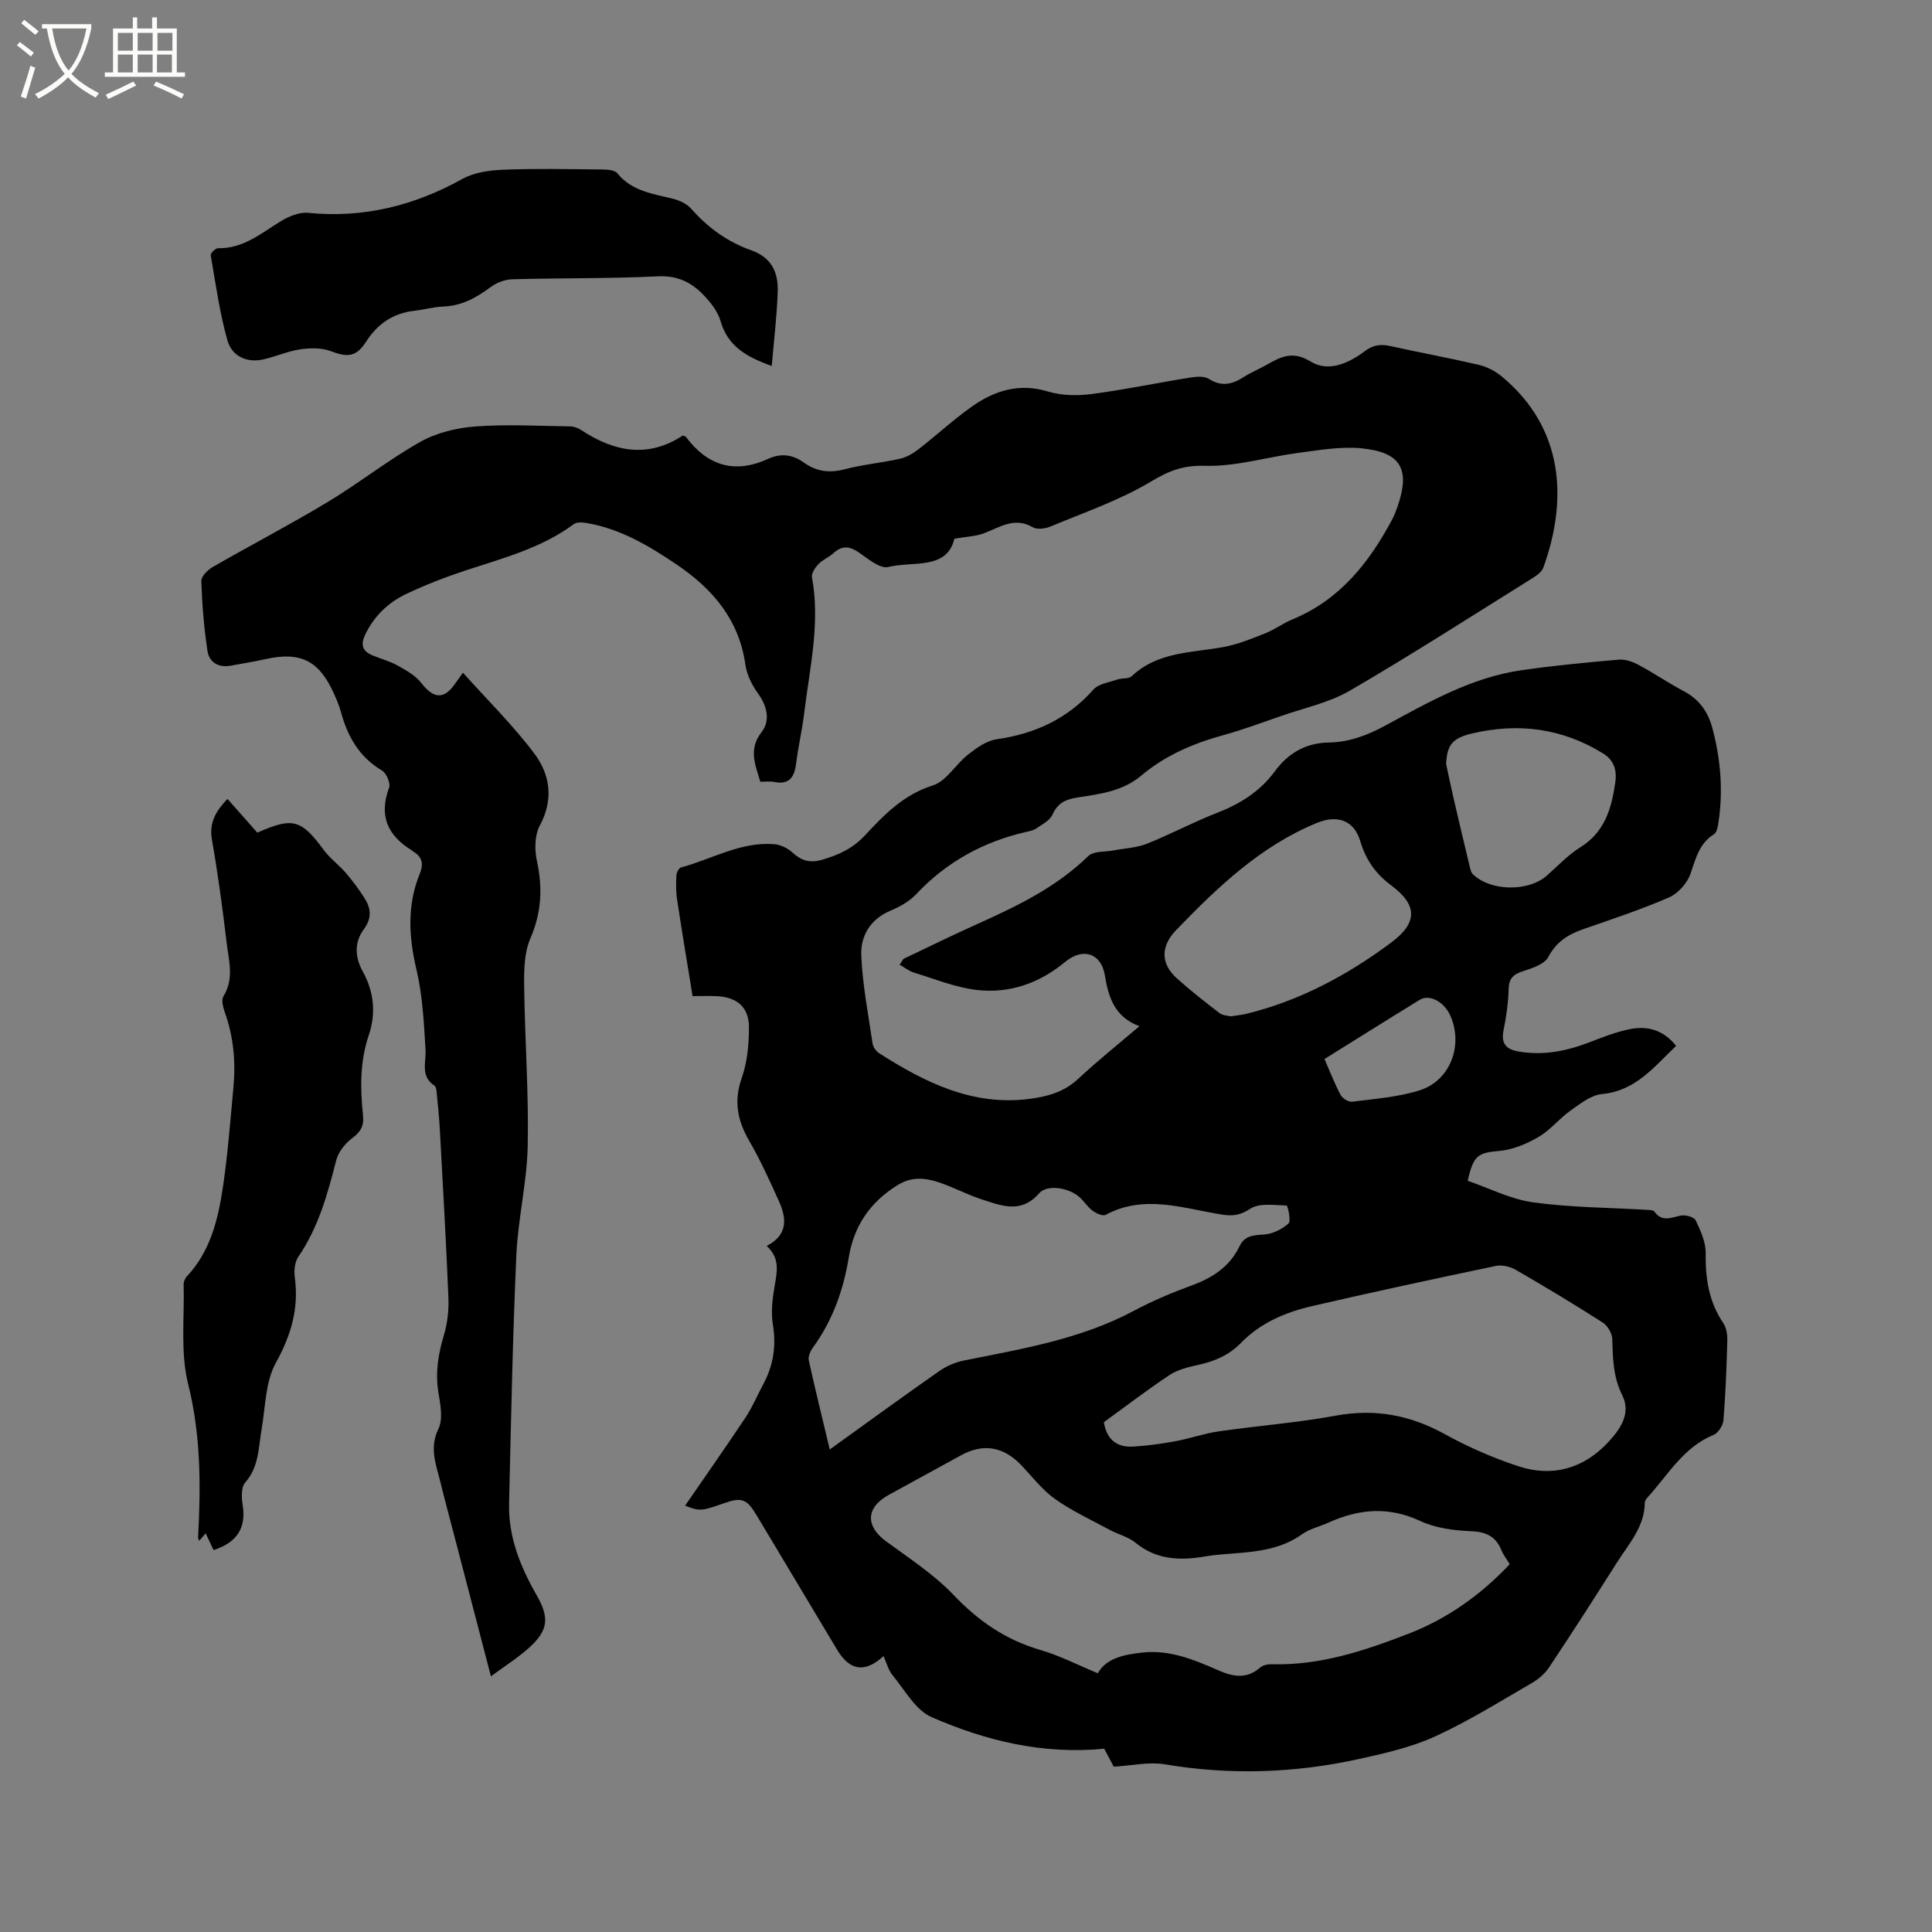 <svg enable-background="new 0 0 400 400" viewBox="0 0 400 400" xmlns="http://www.w3.org/2000/svg"><rect x="0" y="0" width="400" height="400" fill="#808080" stroke="none"/><path d="m6.4 11.7c-1-.8-1.9-1.6-2.9-2.3l.6-.7c.9.7 1.9 1.4 2.9 2.2zm-2.1 8.3c.7-2.1 1.4-4.2 2-6.4.2.1.6.3 1 .4-.7 2.3-1.3 4.4-1.9 6.4zm3-12.8c-1.1-.9-2.1-1.7-2.9-2.4l.6-.7c1 .8 2 1.5 3 2.4zm1.4-1.3v-.9h10.2v.9c-.9 4.2-2.3 7.3-4.1 9.4 1.3 1.4 3.2 2.7 5.7 4-.2.2-.4.5-.7.9-2.5-1.4-4.4-2.7-5.7-4.2-1.4 1.5-3.5 3-6.1 4.4 0 0 0 0-.1-.1-.3-.4-.5-.7-.7-.8 2.7-1.3 4.7-2.8 6.2-4.2-1.8-2.2-3-5.3-3.7-9.4zm9.2 0h-7.1c.6 3.8 1.7 6.7 3.4 8.7 1.7-2 2.9-4.8 3.7-8.7z" fill="#fbfcfa"/><path d="m31.6 3.6h.9v2.3h4.1v9.1h1.7v.9h-16.6v-.9h1.7v-9.1h4.1v-2.3h.9v2.3h3.1v-2.3zm-4 13.3.6.8c-1.9.9-3.8 1.9-5.8 2.8-.2-.3-.3-.6-.5-.9 2-.9 3.9-1.8 5.7-2.7zm-3.2-10.1v3.7h3.1v-3.7zm0 4.5v3.7h3.1v-3.7zm4.1-4.5v3.7h3.1v-3.7zm0 4.5v3.7h3.1v-3.7zm9.1 9.1c-2.1-1.1-4.1-2-5.8-2.7l.5-.8c2.2.9 4.1 1.8 5.8 2.6zm-1.9-13.6h-3.1v3.7h3.1zm-3.2 4.5v3.7h3.1v-3.7z" fill="#fbfcfa"/><path d="m230.59 365.77c-.54-1.02-1.32-2.49-1.98-3.72-12.74 1.25-24.54-1.65-35.74-6.54-3.33-1.45-5.53-5.6-8.07-8.67-.9-1.08-1.25-2.61-1.87-3.96-3.85 3.52-6.99 3.07-9.63-1.34-5.55-9.27-11.1-18.55-16.65-27.82-2.06-3.44-3.1-3.8-6.95-2.43-4.46 1.59-4.87 1.61-7.86.44 4.14-6.02 8.39-12.05 12.47-18.19 1.46-2.19 2.49-4.66 3.74-7 2.07-3.87 2.69-7.87 1.97-12.27-.42-2.54-.11-5.28.33-7.85.5-2.99 1.26-5.86-1.62-8.46 4.51-2.33 4.11-5.79 2.51-9.34-1.9-4.22-3.83-8.45-6.14-12.45-2.42-4.2-3.22-8.21-1.53-12.99 1.16-3.3 1.5-7.02 1.49-10.55-.01-4.16-2.54-6.22-6.76-6.39-1.57-.06-3.15-.01-4.91-.01-1.11-6.88-2.22-13.44-3.21-20.02-.25-1.63-.22-3.32-.14-4.97.03-.59.51-1.53.97-1.65 6.4-1.71 12.35-5.37 19.27-4.81 1.3.1 2.78.8 3.74 1.69 1.82 1.69 3.61 2.26 6.05 1.57 3.43-.97 6.45-2.34 8.97-5.04 4.01-4.31 8.02-8.47 14.08-10.38 2.82-.89 4.74-4.38 7.3-6.39 1.75-1.37 3.82-2.87 5.9-3.17 7.95-1.13 14.66-4.21 20.06-10.29 1.07-1.21 3.24-1.49 4.95-2.08.97-.34 2.35-.09 2.99-.7 5.39-5.09 12.39-4.81 18.99-6.03 2.94-.54 5.8-1.71 8.6-2.82 1.96-.77 3.7-2.09 5.65-2.89 9.78-4.03 15.87-11.7 20.67-20.69.45-.84.78-1.74 1.1-2.64 2.71-7.79.74-11.33-7.56-12.11-4.23-.39-8.61.38-12.89.94-6.48.85-12.95 2.88-19.38 2.69-4.54-.13-7.47 1.02-11.22 3.27-6.46 3.87-13.75 6.36-20.76 9.29-1.09.46-2.79.69-3.7.16-3.83-2.22-6.85.04-10.16 1.27-1.67.62-3.55.67-6.06 1.1-1.58 6.55-8.57 4.59-13.69 5.86-1.69.42-4.17-1.68-6.05-2.98-1.94-1.34-3.51-1.53-5.3.12-.92.85-2.22 1.33-3.08 2.23-.69.73-1.52 1.93-1.37 2.76 1.75 9.52-.48 18.79-1.61 28.13-.42 3.47-1.23 6.89-1.66 10.35-.35 2.85-1.37 4.55-4.61 3.89-.9-.18-1.88-.03-2.81-.03-1.08-3.61-2.5-6.73.26-10.29 1.81-2.33 1.2-5.31-.71-7.95-1.26-1.74-2.35-3.9-2.64-5.99-1.33-9.37-6.79-15.72-14.29-20.79-5.74-3.87-11.64-7.38-18.6-8.56-.86-.15-2.04-.22-2.65.24-6.71 4.97-14.63 7.03-22.37 9.58-4.21 1.39-8.37 2.99-12.37 4.9-3.69 1.76-6.58 4.55-8.42 8.35-.99 2.04-.67 3.43 1.42 4.31 1.75.73 3.63 1.21 5.27 2.13 1.78.99 3.71 2.07 4.92 3.63 2.55 3.29 4.72 3.46 7.04.05.47-.69.98-1.36 1.57-2.19 5.02 5.6 10.33 10.83 14.76 16.71 3.28 4.36 4.07 9.5 1.16 14.91-1.08 2-1.12 5.02-.61 7.34 1.22 5.59.96 10.72-1.36 16.07-1.27 2.93-1.32 6.54-1.28 9.84.14 11.01.96 22.03.74 33.03-.15 7.59-2.02 15.14-2.36 22.74-.76 17.13-1.1 34.27-1.5 51.41-.16 6.88 2.34 13.06 5.7 18.93 2.68 4.67 2.44 7.27-1.56 10.89-2.31 2.08-4.99 3.76-7.9 5.92-2.6-9.98-5.02-19.28-7.44-28.57-1.01-3.89-2.08-7.77-3.03-11.68-.87-3.6-2.34-7-.4-10.99.99-2.04.41-5.04 0-7.52-.67-4.11-.05-7.94 1.13-11.86.74-2.46 1.04-5.18.94-7.76-.47-11.63-1.15-23.26-1.78-34.88-.13-2.43-.38-4.86-.62-7.28-.06-.61-.11-1.5-.5-1.76-2.95-1.97-1.68-4.78-1.84-7.44-.33-5.56-.61-11.21-1.88-16.6-1.6-6.81-1.97-13.33.7-19.86.79-1.93.53-3.48-1.37-4.57-.09-.05-.15-.15-.24-.21-5.03-3.07-6.94-7.17-4.75-13 .34-.91-.55-3.02-1.47-3.56-4.73-2.8-7.12-7.05-8.5-12.11-.36-1.32-.9-2.6-1.47-3.86-3.09-6.84-6.91-8.71-14.24-7.08-2.37.53-4.77.91-7.16 1.35-2.55.46-4.42-.77-4.77-3.08-.72-4.78-1.11-9.63-1.27-14.46-.03-.96 1.34-2.31 2.4-2.92 7.9-4.54 15.99-8.75 23.79-13.45 6.51-3.92 12.51-8.7 19.12-12.42 3.35-1.89 7.5-2.91 11.37-3.2 6.53-.49 13.13-.11 19.7-.02.78.01 1.65.35 2.31.78 6.81 4.49 13.77 5.85 20.99 1.12.28.11.54.13.65.27 4.47 5.99 10.1 7.72 17 4.56 2.66-1.22 5.07-.93 7.42.76 2.55 1.84 5.26 2.22 8.39 1.4 3.78-.99 7.72-1.34 11.54-2.2 1.37-.31 2.72-1.11 3.84-1.98 3.68-2.86 7.12-6.05 10.91-8.74 4.72-3.36 9.83-5.01 15.83-3.2 2.81.85 6.05.92 9 .54 6.82-.89 13.57-2.31 20.37-3.4 1.3-.21 2.98-.38 3.96.25 2.65 1.69 4.87 1.14 7.25-.39 1.51-.97 3.2-1.65 4.76-2.54 2.93-1.67 5.38-2.93 9.09-.65 3.68 2.27 7.9.33 11.22-2.17 1.74-1.31 3.29-1.47 5.25-1.04 6.1 1.34 12.25 2.47 18.33 3.89 1.67.39 3.37 1.27 4.7 2.36 13.09 10.8 13.66 25.78 8.67 39.59-.31.87-1.3 1.62-2.14 2.14-12.59 7.85-25.07 15.88-37.88 23.34-4.31 2.51-9.46 3.59-14.25 5.26-4 1.39-7.98 2.87-12.05 3.99-6.2 1.71-12 4.2-16.93 8.36-3.89 3.28-8.62 3.82-13.3 4.55-2.36.36-4.03 1.15-5.09 3.54-.54 1.22-2.15 2.02-3.38 2.87-.58.4-1.38.54-2.1.71-8.89 2.04-16.5 6.24-22.79 12.94-1.4 1.49-3.4 2.57-5.32 3.38-4.18 1.78-6.16 5.25-5.99 9.27.26 6.08 1.44 12.12 2.33 18.16.11.74.69 1.63 1.32 2.03 9.51 6.06 19.37 11.02 31.21 9.48 3.72-.49 7.14-1.43 10.04-4.14 3.94-3.68 8.16-7.05 12.68-10.9-5.14-1.93-6.4-5.97-7.15-10.54-.75-4.55-4.52-5.83-8.19-2.8-5.34 4.42-11.49 6.6-18.25 5.84-4.42-.5-8.71-2.27-13.02-3.58-1.08-.33-2.02-1.09-3.03-1.65.26-.4.52-.8.78-1.21 5.13-2.43 10.22-4.94 15.4-7.27 8.23-3.69 16.28-7.59 22.88-14.03 1.09-1.06 3.46-.82 5.24-1.16 2.3-.45 4.74-.53 6.88-1.38 4.91-1.95 9.6-4.48 14.52-6.39 4.78-1.85 8.9-4.43 11.95-8.57 2.8-3.81 6.42-5.93 11.25-6 4.21-.07 7.99-1.52 11.7-3.53 8.93-4.84 17.82-9.94 28.1-11.43 6.7-.97 13.46-1.61 20.21-2.2 1.34-.12 2.89.45 4.12 1.11 3.17 1.7 6.16 3.75 9.34 5.43 3.14 1.66 4.98 4.24 5.87 7.53 1.76 6.52 2.3 13.14 1.26 19.84-.12.79-.35 1.9-.9 2.24-3.1 1.93-3.77 5.07-4.87 8.21-.68 1.94-2.57 4.05-4.44 4.87-5.81 2.53-11.86 4.52-17.85 6.61-3.09 1.08-5.49 2.6-7.14 5.72-.79 1.5-3.3 2.32-5.2 2.93-1.99.64-2.95 1.46-3.01 3.7-.08 2.85-.48 5.71-1.05 8.51-.59 2.88.58 4.03 3.26 4.46 5.09.84 9.88-.14 14.61-1.97 2.66-1.03 5.35-2.08 8.13-2.66 3.73-.79 7.1.12 9.72 3.44-4.56 4.33-8.35 9.31-15.34 9.97-2.28.22-4.53 2.01-6.54 3.44-2.33 1.65-4.17 4.03-6.61 5.45s-5.3 2.63-8.07 2.88c-4.4.4-5.38.8-6.58 6.19 4.43 1.52 8.87 3.82 13.53 4.46 7.82 1.08 15.78 1.09 23.68 1.56.5.03 1.23.05 1.45.36 1.56 2.21 3.41 1.25 5.4.83.97-.21 2.79.27 3.12.96 1.02 2.12 2.11 4.51 2.08 6.77-.07 5.24.64 10.08 3.64 14.51.65.96.88 2.39.84 3.59-.15 5.51-.35 11.03-.8 16.52-.09 1.09-1.07 2.65-2.03 3.04-6.28 2.57-9.45 8.32-13.69 12.96-.27.3-.56.73-.56 1.1-.06 5.04-3.36 8.56-5.82 12.45-4.59 7.25-9.23 14.48-13.99 21.62-.88 1.33-2.25 2.49-3.64 3.29-6.59 3.81-13.09 7.88-19.99 11.03-4.93 2.25-10.39 3.48-15.73 4.66-13.38 2.95-26.84 3.38-40.42 1.07-3.24-.49-6.68.32-10.36.52zm-3.3-19.34c1.73-3.11 5.38-3.87 9.26-4.29 5.63-.61 10.65 1.47 15.59 3.64 3.14 1.38 5.93 1.93 8.77-.54.56-.49 1.57-.7 2.36-.68 9.98.3 19.21-2.78 28.31-6.3 8.1-3.13 15-8.06 20.99-14.4-.66-1.11-1.33-1.96-1.73-2.93-1.19-2.92-3.25-3.8-6.4-3.92-3.52-.14-7.3-.66-10.45-2.13-6.54-3.04-12.68-2.47-18.95.36-1.83.83-3.9 1.29-5.5 2.43-4.18 2.99-8.94 3.55-13.81 3.93-2.11.16-4.23.3-6.32.66-5.16.88-9.99.69-14.32-2.86-1.51-1.24-3.62-1.72-5.38-2.68-3.8-2.05-7.77-3.89-11.28-6.37-2.63-1.86-4.68-4.57-6.94-6.95-3.69-3.89-7.87-4.63-12.46-2.13-5.02 2.74-10.03 5.48-15.04 8.24-4.72 2.6-4.85 6.43-.58 9.57 4.83 3.55 9.98 6.89 14.07 11.19 5.14 5.4 10.81 9.28 17.96 11.35 4 1.17 7.76 3.12 11.85 4.81zm1.25-51.98c.61 3.65 2.74 5.24 6.03 5.05 2.94-.17 5.88-.57 8.78-1.11 3.01-.55 5.94-1.61 8.96-2.04 8.04-1.16 16.18-1.77 24.16-3.24 8.12-1.5 15.41-.18 22.6 3.78 4.87 2.69 10.07 4.97 15.36 6.7 7.04 2.3 13.46.45 18.53-5 2.47-2.65 4.8-5.94 2.92-9.7-1.91-3.81-1.96-7.65-2.08-11.67-.03-1.18-.98-2.78-2-3.42-5.88-3.76-11.87-7.37-17.91-10.86-1.17-.68-2.86-1.11-4.14-.85-12.73 2.66-25.45 5.4-38.12 8.33-5.5 1.27-10.67 3.46-14.73 7.64-2.44 2.52-5.48 3.81-8.88 4.54-2.03.44-4.21.98-5.9 2.1-4.59 3.04-8.96 6.41-13.58 9.75zm-56.75 5.65c7.82-5.63 15.18-10.99 22.64-16.21 1.5-1.05 3.35-1.85 5.14-2.21 12.04-2.41 24.16-4.41 35.2-10.3 3.82-2.04 7.85-3.74 11.92-5.23 4.34-1.59 7.91-3.88 9.97-8.18 1.02-2.14 2.87-2.25 5.05-2.38 1.77-.1 3.73-1.1 5.07-2.29.57-.51-.19-3.7-.39-3.71-2.56-.06-5.66-.58-7.54.67-2.04 1.34-3.61 1.55-5.74 1.22-8.05-1.24-16.1-4.31-24.19.04-.59.32-1.95-.3-2.69-.84-1.01-.74-1.71-1.88-2.64-2.74-2.22-2.07-6.79-2.79-8.45-.88-3.72 4.29-7.85 2.57-11.93 1.24-3.01-.98-5.83-2.51-8.83-3.51-2.84-.95-5.63-1.22-8.52.56-5.71 3.52-9.08 8.48-10.14 15.02-1.11 6.8-3.37 13.09-7.46 18.7-.51.7-.97 1.8-.81 2.57 1.32 5.99 2.79 11.94 4.34 18.46zm83.04-89.68c1.3-.21 2.25-.29 3.17-.51 11.08-2.7 20.93-7.99 30-14.74 5.54-4.12 5.54-7.77 0-11.89-3.24-2.41-5.23-5.3-6.37-9.13-1.29-4.35-4.77-5.51-9.02-3.76-11.68 4.82-20.53 13.3-29.11 22.18-3.18 3.29-3.26 6.92.15 9.98 2.83 2.54 5.83 4.89 8.85 7.21.68.51 1.74.51 2.33.66zm44.57-52.26c.51 2.36 1 4.74 1.54 7.09 1.09 4.71 2.21 9.42 3.34 14.12.14.58.28 1.27.68 1.65 3.62 3.51 11.42 3.64 15.23.32 2.32-2.02 4.45-4.34 7.03-5.94 5.07-3.16 6.45-8.1 7.21-13.42.34-2.43-.18-4.54-2.55-6-8.46-5.22-17.52-6.37-27.07-4.13-4.18.98-5.2 2.4-5.41 6.31zm-25.18 61.1c1.17 2.67 2.11 5.14 3.35 7.45.38.71 1.63 1.49 2.37 1.39 4.69-.61 9.52-.95 13.98-2.36 6.34-2 9.06-9.3 6.38-15.41-1.27-2.91-4.34-4.57-6.36-3.33-6.49 3.98-12.94 8.04-19.72 12.26z"/><path d="m47.09 165.4c2.16 2.44 4.26 4.81 6.19 6.99 7.37-3.28 9.11-2.7 13.74 3.58 1.3 1.77 3.17 3.11 4.61 4.79 1.37 1.59 2.62 3.3 3.76 5.06 1.4 2.16 1.7 4.19-.08 6.6-1.95 2.63-1.87 5.72-.21 8.7 2.33 4.2 2.78 8.7 1.25 13.21-1.86 5.48-1.77 11.05-1.19 16.65.23 2.17-.52 3.39-2.27 4.69-1.46 1.08-2.85 2.87-3.29 4.59-1.78 7-3.68 13.87-7.84 19.95-.74 1.08-.91 2.84-.73 4.2.88 6.44-.74 12-3.92 17.75-2.18 3.94-2.15 9.13-2.95 13.79-.66 3.82-.54 7.75-3.4 11-.84.95-.77 3.07-.53 4.56.81 4.88-1.22 7.86-6.01 9.42-.48-1.01-1.03-2.18-1.64-3.47-.51.59-.88 1.03-1.33 1.54-.12-.3-.24-.46-.24-.61.57-10.69.6-21.22-2.06-31.85-1.63-6.53-.74-13.69-.93-20.57-.02-.56.26-1.28.65-1.69 4.91-5.22 6.49-11.84 7.49-18.56 1.01-6.8 1.52-13.67 2.16-20.52.5-5.33.04-10.55-1.78-15.64-.37-1.03-.75-2.54-.27-3.31 2.26-3.64 1.08-7.41.65-11.08-.84-7.15-1.81-14.29-3.05-21.38-.59-3.5.82-5.84 3.22-8.39z"/><path d="m159.78 75.77c-5.19-1.85-9.11-4.07-10.6-9.3-.55-1.94-1.98-3.77-3.4-5.27-2.52-2.67-5.43-4.19-9.52-3.99-10.05.49-20.13.33-30.2.61-1.52.04-3.25.71-4.49 1.63-2.96 2.2-6 3.88-9.81 4.02-2 .07-3.97.65-5.96.87-4.42.5-7.62 2.69-10.02 6.43-2.03 3.17-3.88 3.24-7.28 1.94-1.9-.73-4.28-.69-6.36-.38-2.59.38-5.05 1.51-7.62 2.08-3.51.79-6.53-.73-7.43-3.92-1.62-5.75-2.44-11.73-3.46-17.64-.07-.41.98-1.47 1.49-1.46 5.17.11 8.85-3.01 12.88-5.51 1.69-1.05 3.93-2 5.81-1.81 11.47 1.13 21.95-1.48 31.95-7.04 2.44-1.35 5.61-1.78 8.47-1.89 6.78-.27 13.57-.12 20.36-.05 1.1.01 2.67.09 3.22.78 3.02 3.74 7.37 4.24 11.56 5.29 1.35.34 2.86 1.06 3.75 2.07 3.44 3.92 7.55 6.87 12.4 8.58 4.26 1.5 5.63 4.64 5.5 8.56-.17 5.05-.79 10.1-1.24 15.4z"/></svg>